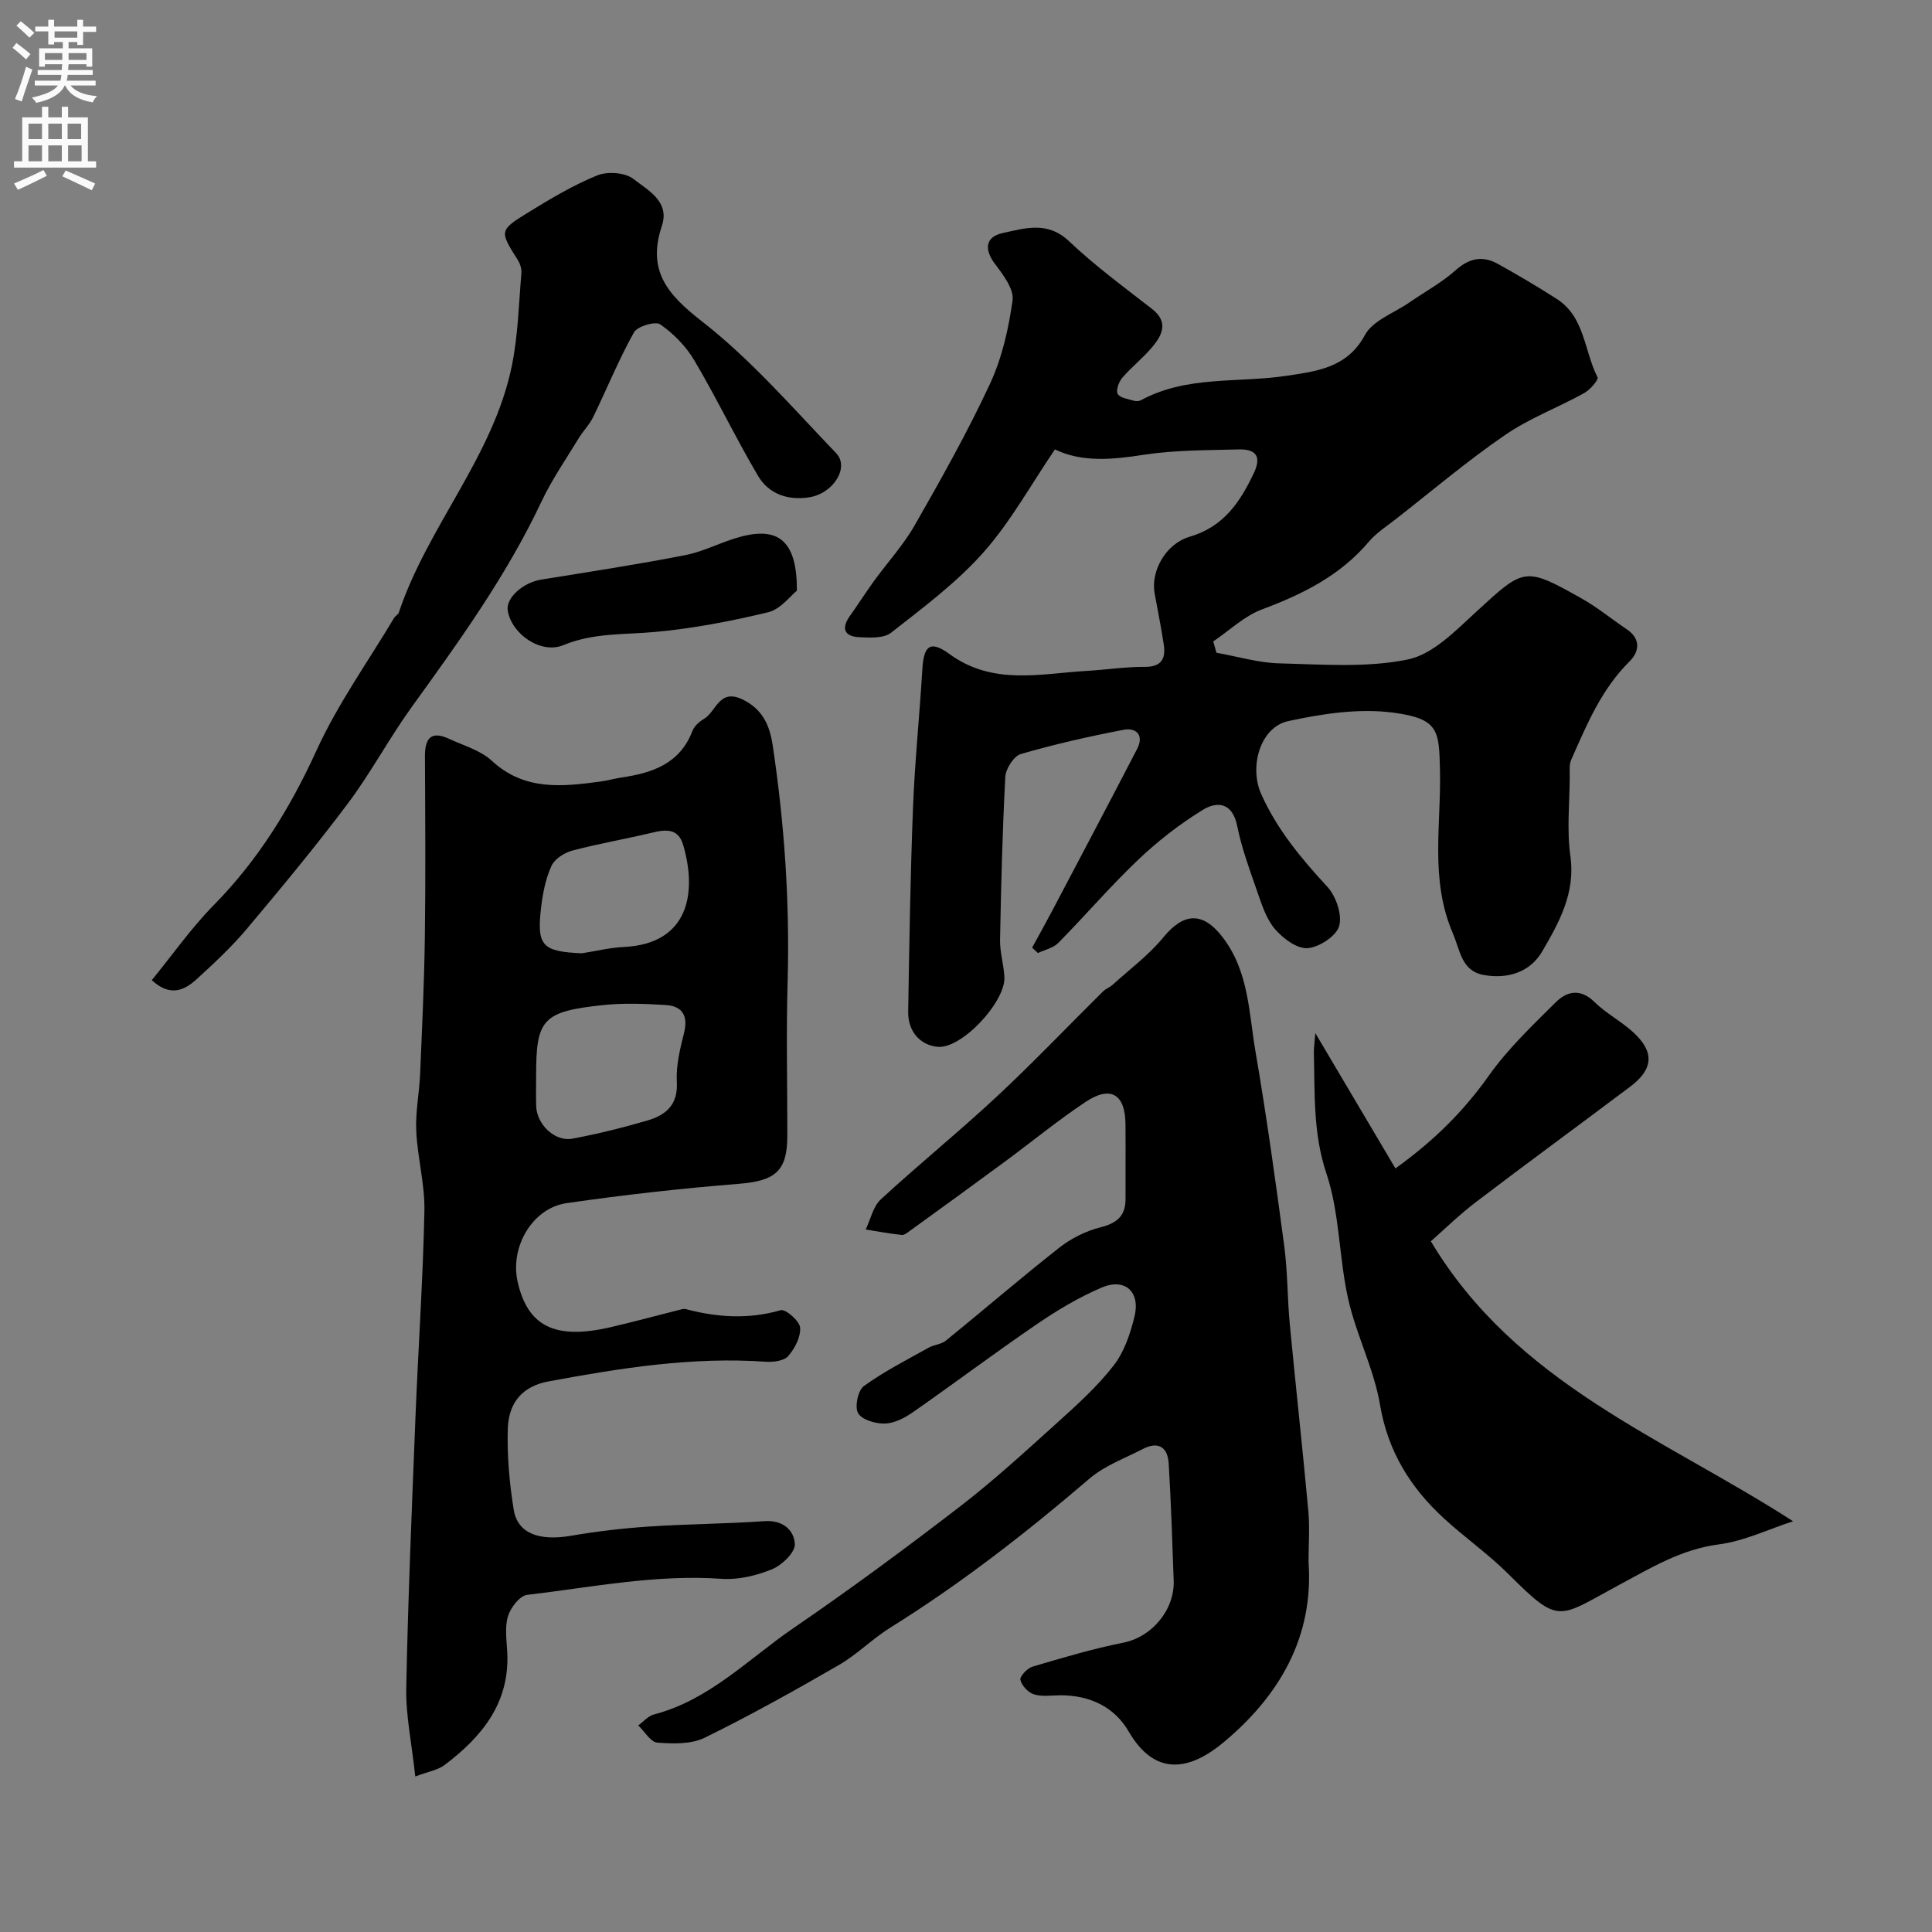 <svg enable-background="new 0 0 400 400" viewBox="0 0 400 400" xmlns="http://www.w3.org/2000/svg"><rect x="0" y="0" width="400" height="400" fill="#808080" stroke="none"/><g fill="#000001"><path d="m213.69 196.2c1.36-2.49 2.75-4.96 4.07-7.47 5.91-11.21 11.84-22.42 17.67-33.67 1.46-2.82-.14-4.47-2.81-3.96-7.15 1.37-14.27 2.98-21.26 5.01-1.45.42-3.13 3.03-3.22 4.71-.6 11.25-.88 22.52-1.09 33.79-.05 2.58.8 5.17.9 7.77.19 5.08-8.88 14.87-13.86 14.35-3.69-.38-6.12-3.28-6.06-7.26.23-14.1.45-28.2 1-42.29.37-9.54 1.36-19.06 1.93-28.6.29-4.89 1.6-6.09 5.6-3.18 9.05 6.6 18.88 4.05 28.6 3.49 3.94-.23 7.87-.85 11.8-.82 3.53.02 4.43-1.68 3.98-4.66-.54-3.54-1.25-7.06-1.89-10.58-.82-4.54 2.25-10.23 7.25-11.7 7.04-2.06 10.46-7.18 13.32-13.24 1.72-3.65.11-4.93-3.16-4.84-6.6.18-13.26.11-19.75 1.12-6.46 1-12.67 1.59-18.3-1.12-5.01 7.36-9.18 14.99-14.82 21.34-5.56 6.26-12.46 11.4-19.1 16.61-1.53 1.2-4.41 1.03-6.65.92-2.95-.15-3.74-1.76-1.92-4.33 1.7-2.4 3.29-4.88 5.01-7.27 2.82-3.88 6.12-7.48 8.48-11.62 5.47-9.57 10.89-19.21 15.54-29.2 2.5-5.36 3.87-11.42 4.69-17.31.32-2.32-1.94-5.3-3.62-7.52-2.3-3.03-2.03-5.64 1.58-6.42 4.67-1.01 9.28-2.52 13.74 1.7 5.34 5.06 11.32 9.46 17.14 13.98 3.47 2.69 2.21 5.35.14 7.85-1.9 2.3-4.32 4.17-6.27 6.44-.72.84-1.36 2.64-.93 3.35.5.84 2.16 1.04 3.36 1.4.44.13 1.06.1 1.46-.12 9.55-5.17 20.18-3.51 30.31-5.07 5.87-.91 12.36-1.56 16.02-8.38 1.63-3.05 6.07-4.59 9.26-6.8s6.67-4.09 9.54-6.65c2.84-2.53 5.6-3.07 8.76-1.31 4.13 2.3 8.21 4.7 12.18 7.25 5.84 3.74 5.66 10.79 8.44 16.21.27.52-1.54 2.61-2.77 3.29-5.41 2.99-11.32 5.2-16.37 8.67-7.81 5.36-15.08 11.52-22.55 17.36-1.94 1.52-4.09 2.89-5.65 4.73-5.93 7.01-13.67 10.86-22.1 14.01-3.69 1.37-6.77 4.38-10.12 6.64.22.78.44 1.56.66 2.34 4.35.77 8.68 2.1 13.05 2.2 8.87.22 18 .95 26.56-.8 5.2-1.06 9.91-5.96 14.17-9.87 9.94-9.14 10.01-9.42 21.87-2.74 3.25 1.83 6.17 4.25 9.28 6.34 3.01 2.02 2.63 4.66.58 6.69-5.83 5.77-8.85 13.1-12.06 20.35-.44 1-.3 2.29-.3 3.44-.03 5.5-.63 11.08.13 16.48 1.08 7.66-2.33 13.73-5.82 19.73-2.54 4.37-7.19 5.77-12.07 4.91-4.68-.83-4.89-5.02-6.47-8.7-4.77-11.1-2.36-22.55-2.64-33.82-.2-8.09-.24-10.53-9.56-11.79-7.11-.96-14.75.19-21.87 1.74-5.78 1.26-8.12 9.43-5.58 15.11 3.28 7.32 8.26 13.31 13.66 19.15 1.81 1.95 3.14 5.8 2.48 8.16-.58 2.08-4.17 4.43-6.56 4.59-2.21.14-5.11-2.05-6.77-4-1.8-2.13-2.72-5.11-3.67-7.83-1.55-4.44-3.19-8.91-4.12-13.5-.99-4.88-4.17-5.13-7.17-3.27-4.77 2.94-9.29 6.45-13.35 10.32-5.75 5.47-10.94 11.54-16.52 17.2-1.04 1.05-2.79 1.41-4.22 2.08-.38-.36-.79-.74-1.19-1.11z"/><path d="m85.98 367.8c-.76-6.99-1.98-12.68-1.87-18.35.37-18.7 1.17-37.4 1.91-56.09.57-14.2 1.55-28.39 1.85-42.6.12-5.51-1.43-11.05-1.69-16.59-.19-3.9.63-7.85.8-11.78.4-9.43.85-18.86.98-28.29.17-12.49.08-24.99.02-37.49-.02-3.68 1.21-5.4 4.98-3.65 3.02 1.4 6.5 2.37 8.85 4.54 6.77 6.27 14.59 5.38 22.58 4.3 1.45-.2 2.87-.61 4.31-.83 6.38-.94 12.06-2.85 14.66-9.63.38-1 1.41-1.94 2.38-2.5 2.54-1.47 3.12-6.31 7.9-4.07 4.24 1.99 5.72 5.44 6.33 9.49 2.43 16.19 3.56 32.47 3.1 48.86-.3 10.66-.06 21.33-.06 31.99 0 7.4-2.5 9.38-10.1 9.99-11.9.96-23.8 2.28-35.61 4-7.1 1.03-11.73 9.09-10.14 16.23 2.07 9.27 7.74 12.11 19.17 9.47 4.75-1.1 9.46-2.38 14.18-3.57.48-.12 1.02-.31 1.45-.2 6.54 1.73 13.01 2.16 19.67.23 1-.29 3.9 2.21 4.02 3.59.17 1.92-1.08 4.31-2.44 5.89-.85 1-3.03 1.3-4.57 1.2-15.26-1.08-30.19 1.3-45.1 4.07-4.98.92-8.24 4-8.41 9.84-.16 5.56.34 11.22 1.23 16.72.8 4.93 5.28 6.52 11.82 5.4 5.32-.91 10.7-1.55 16.09-1.91 8-.54 16.03-.56 24.02-1.12 3.8-.27 6.14 1.87 6.27 4.76.08 1.71-2.66 4.35-4.7 5.19-3.23 1.32-6.99 2.23-10.42 1.99-13.64-.97-26.93 1.75-40.31 3.32-1.53.18-3.43 2.66-3.96 4.43-.69 2.29-.28 4.95-.15 7.45.54 10.5-5.25 17.51-12.98 23.35-1.42 1.06-3.43 1.37-6.06 2.37zm25.02-145.27c0 2.16-.06 4.33.01 6.49.13 3.79 3.87 7.4 7.48 6.73 5.23-.97 10.43-2.27 15.54-3.76 3.79-1.11 6.38-3.21 6.1-7.98-.19-3.33.65-6.8 1.48-10.09.9-3.57-.28-5.62-3.78-5.84-4.31-.27-8.69-.44-12.97.01-12.48 1.32-13.86 2.91-13.86 14.44zm9.46-25.16c2.91-.45 5.8-1.17 8.72-1.31 13.35-.64 15.19-11.1 12.27-21.1-1-3.44-3.5-3.27-6.36-2.58-5.51 1.32-11.11 2.27-16.58 3.72-1.65.44-3.66 1.71-4.32 3.15-1.2 2.6-1.79 5.58-2.14 8.46-.98 8.13.15 9.29 8.41 9.66z"/><path d="m270.92 323.41c1.12 15.68-6.23 27.83-17.53 37.27-6.78 5.66-14.09 7.49-19.72-2.21-2.98-5.13-8.11-7.5-14.17-7.48-1.83.01-3.78.33-5.45-.2-1.19-.37-2.52-1.81-2.79-3-.16-.71 1.44-2.41 2.52-2.73 6.22-1.84 12.46-3.7 18.82-4.97 5.98-1.19 10.6-6.88 10.4-12.81-.28-8.09-.55-16.17-1.03-24.25-.2-3.37-2.11-4.71-5.34-3.04-3.75 1.94-7.92 3.45-11.05 6.13-13.08 11.2-26.6 21.74-41.23 30.85-3.73 2.32-6.89 5.57-10.68 7.76-9.12 5.27-18.33 10.42-27.78 15.05-2.8 1.37-6.55 1.26-9.8 1.01-1.4-.11-2.63-2.31-3.94-3.56 1.07-.78 2.04-1.96 3.24-2.27 11.47-2.98 19.54-11.48 28.86-17.86 11.72-8.02 23.16-16.47 34.42-25.13 7.03-5.41 13.59-11.43 20.18-17.38 4.13-3.72 8.32-7.51 11.71-11.87 2.2-2.82 3.47-6.62 4.33-10.17 1.24-5.12-1.99-8.02-6.79-5.98-4.73 2.02-9.25 4.72-13.51 7.64-8.63 5.89-16.99 12.18-25.56 18.16-1.7 1.18-3.83 2.3-5.8 2.36-1.91.06-4.73-.75-5.56-2.13-.76-1.27-.05-4.73 1.17-5.62 4.19-3.04 8.87-5.41 13.41-7.95 1.12-.63 2.63-.69 3.59-1.47 7.87-6.39 15.54-13.01 23.51-19.27 2.44-1.91 5.47-3.42 8.47-4.18 3.41-.86 5.23-2.35 5.21-5.9-.02-5.16.04-10.33-.01-15.49-.06-6.19-3.07-8.03-8.26-4.58-5.85 3.89-11.29 8.38-16.96 12.55-6.44 4.75-12.92 9.44-19.4 14.13-.52.38-1.18.92-1.72.86-2.49-.27-4.97-.73-7.45-1.12 1.02-2.11 1.54-4.77 3.14-6.25 7.87-7.25 16.2-14.01 24.03-21.3 7.53-7.02 14.63-14.49 21.95-21.73.56-.56 1.39-.84 1.98-1.37 3.57-3.24 7.53-6.18 10.56-9.88 4.24-5.17 8.2-5.24 12.21-.03 5.45 7.07 5.45 15.58 6.83 23.67 2.29 13.36 4.16 26.81 5.95 40.25.72 5.38.65 10.87 1.16 16.28 1.23 12.91 2.66 25.79 3.84 38.7.31 3.49.04 7.01.04 10.51z"/><path d="m296.24 256.99c17.63 29.52 48.05 40.61 75 57.97-5.12 1.66-10.14 4.11-15.38 4.79-7.76 1.01-14.01 4.83-20.62 8.38-12.71 6.83-12.25 8.44-22.92-2.22-4.17-4.17-9.08-7.59-13.43-11.6-6.9-6.36-11.54-13.82-13.17-23.46-1.26-7.45-4.92-14.47-6.59-21.89-1.93-8.59-1.75-17.77-4.51-26.01-2.8-8.35-2.37-16.55-2.6-24.9-.03-.93.13-1.87.3-4.16 5.88 9.92 11.09 18.74 16.59 28.02 8.14-5.86 14.19-11.95 19.36-19.24 3.93-5.54 8.98-10.34 13.84-15.17 2.31-2.29 5.11-2.91 8.02-.04 2.42 2.39 5.59 4.01 8.1 6.34 4.34 4.03 4.08 7.57-.69 11.16-10.57 7.96-21.26 15.76-31.79 23.78-3.53 2.67-6.71 5.79-9.51 8.25z"/><path d="m31.43 202.93c4.29-5.25 8.14-10.77 12.79-15.5 9.22-9.36 15.87-20.14 21.32-32.08 4.37-9.58 10.62-18.31 16.05-27.41.25-.42.84-.68.98-1.11 5.99-17.93 19.62-32.38 23.43-51.23 1.26-6.24 1.41-12.71 1.95-19.08.08-.89-.28-1.96-.77-2.73-3.77-5.97-3.88-6.09 2.32-9.89 4.56-2.8 9.22-5.59 14.16-7.59 2.12-.86 5.76-.6 7.48.74 2.97 2.31 7.58 4.65 5.9 9.69-3.1 9.29 1.09 14.19 8.33 19.83 10.16 7.92 18.76 17.89 27.75 27.26 2.82 2.94-.6 8.35-5.57 9.13-4.4.69-8.38-.66-10.61-4.44-4.62-7.84-8.56-16.08-13.19-23.91-1.71-2.9-4.29-5.53-7.05-7.45-1.02-.71-4.74.39-5.45 1.66-3.15 5.65-5.6 11.68-8.43 17.51-.77 1.59-2.1 2.91-3.03 4.44-2.62 4.32-5.53 8.52-7.68 13.07-7.21 15.31-17.03 28.91-26.87 42.54-4.67 6.46-8.43 13.59-13.21 19.96-6.68 8.91-13.8 17.49-20.97 26.02-3.14 3.73-6.76 7.09-10.37 10.39-2.54 2.3-5.47 3.69-9.26.18z"/><path d="m164.99 122.29c-1.36 1.08-3.4 3.86-5.95 4.47-7.73 1.86-15.62 3.38-23.53 4.09-6.36.57-12.7.16-18.87 2.72-4.63 1.92-10.7-2.25-11.52-7.16-.43-2.61 3.18-5.81 6.92-6.41 9.97-1.61 19.95-3.13 29.85-5.07 3.94-.77 7.62-2.81 11.54-3.83 7.88-2.08 11.6 1.05 11.56 11.19z"/></g><path d="m2.6 9.9.8-1c.9.7 1.9 1.4 2.9 2.3l-.9 1.1c-1.1-1-2-1.8-2.8-2.4zm.5 10.6c.9-2.1 1.6-4.3 2.3-6.7.4.2.8.4 1.3.6-.7 2.1-1.5 4.3-2.2 6.6zm.3-15.2.9-.9c1 .8 2 1.6 2.8 2.4l-1 1c-.9-.9-1.8-1.7-2.7-2.5zm12.6-1.2h1.2v1.4h2.7v1.1h-2.7v2.7h-1.2v-.6h-1.8v1.3h4.9v3.8h-1.2v-.5h-3.7c0 .4-.1.9-.1 1.2h5.1v1h-5.2c0 .5-.1.9-.2 1.2h6v1h-5.2c1.1 1.3 2.9 2 5.5 2.2-.4.4-.7.8-.9 1.3-2.9-.5-4.8-1.6-5.7-3.5h-.1c-.8 1.7-2.7 2.9-5.9 3.6-.2-.4-.6-.8-.9-1.1 2.8-.6 4.6-1.4 5.4-2.5h-4.8v-1h5.3c.1-.3.2-.7.2-1.2h-4.9v-1h5c0-.4 0-.8.1-1.2h-3.6v.5h-1.2v-3.8h4.9v-1.3h-1.8v.5h-1.2v-2.7h-2.7v-1h2.7v-1.4h1.2v1.4h4.8zm-6.7 8.3h3.6c0-.4 0-.9 0-1.4h-3.6zm1.9-4.6h4.8v-1.3h-4.7v1.3zm6.7 3.2h-3.7v1.4h3.7v-2.4z" fill="#fafafb"/><path d="m8.7 22.1h1.3v2.2h2.8v-2.2h1.3v2.2h4.1v9.1h1.7v1.3h-17v-1.3h1.7v-9.1h4.1zm.3 13.1.7 1.2c-1.8.9-3.8 1.9-6 2.9-.2-.4-.5-.8-.8-1.3 2.3-1 4.4-1.9 6.1-2.8zm-3.1-6.4h2.8v-3.2h-2.8zm0 4.6h2.8v-3.3h-2.8zm4.1-4.6h2.8v-3.2h-2.8zm0 4.6h2.8v-3.3h-2.8zm3.6 1.9c2.1.9 4.1 1.8 6.1 2.7l-.7 1.4c-2.2-1.1-4.2-2-6.1-2.9zm3.2-9.7h-2.8v3.2h2.8zm-2.7 7.8h2.8v-3.3h-2.8z" fill="#fafafb"/></svg>